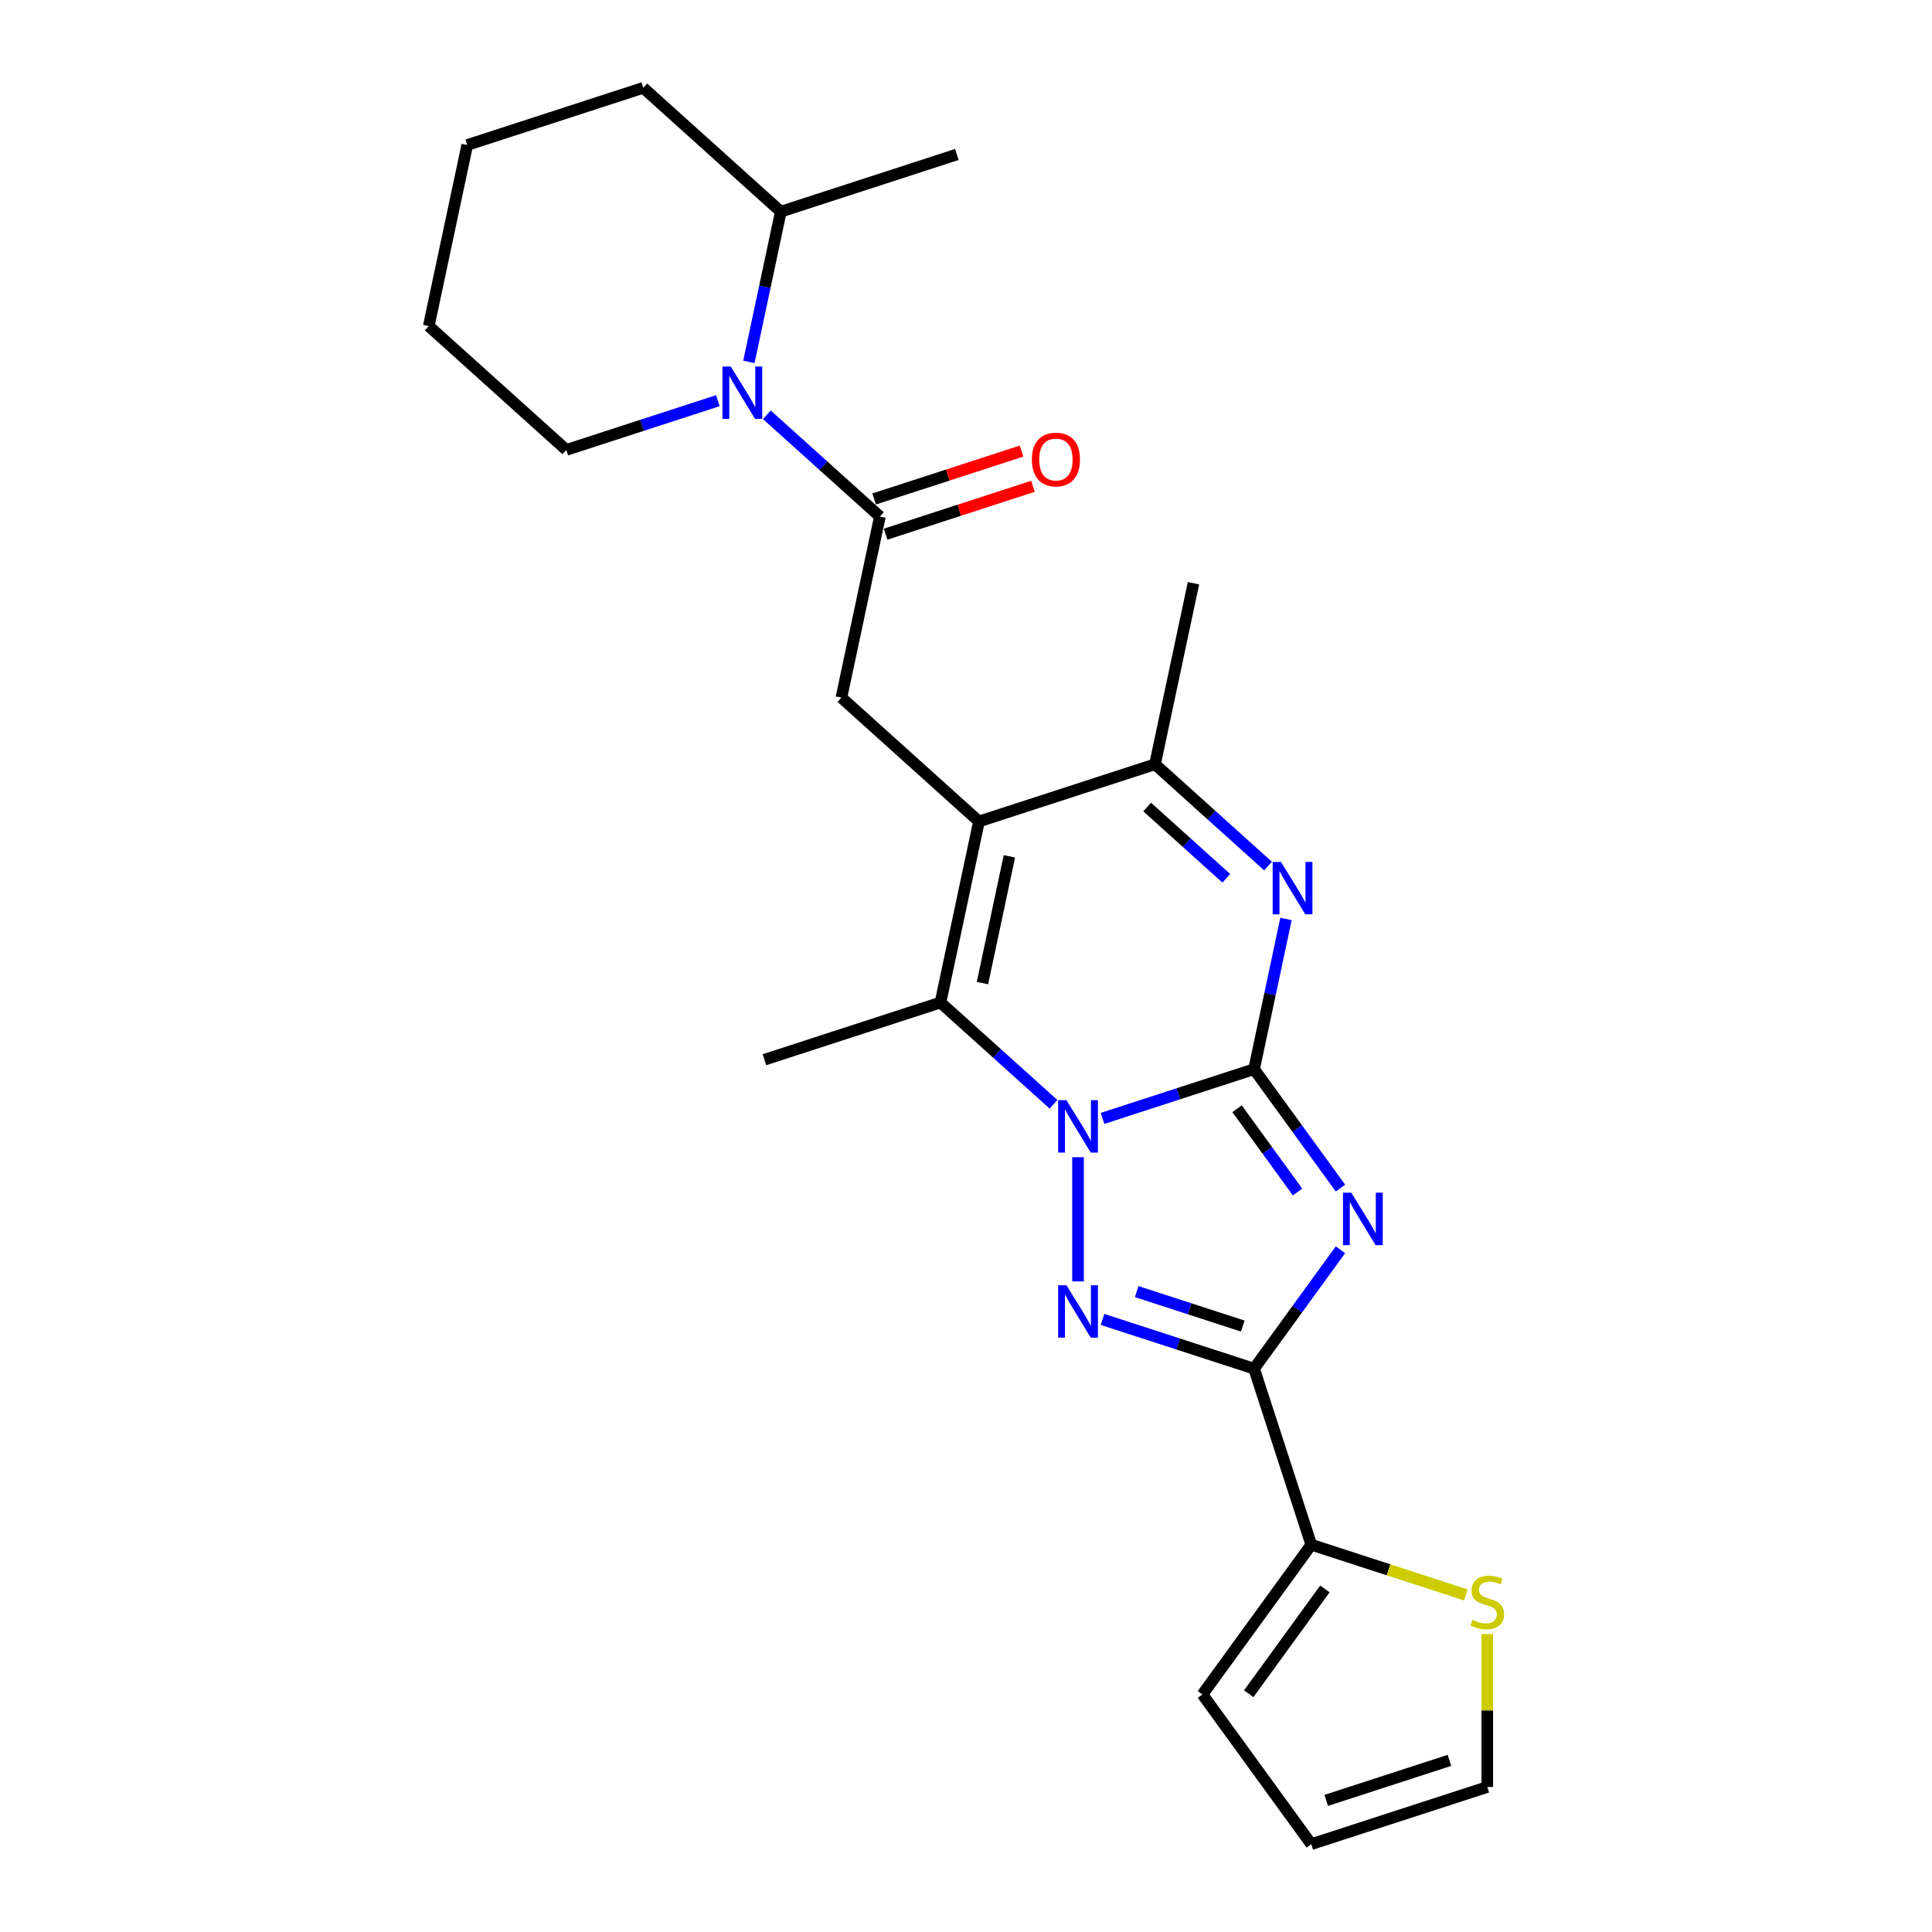 <?xml version='1.0' encoding='iso-8859-1'?>
<svg version='1.1' baseProfile='full'
              xmlns='http://www.w3.org/2000/svg'
                      xmlns:rdkit='http://www.rdkit.org/xml'
                      xmlns:xlink='http://www.w3.org/1999/xlink'
                  xml:space='preserve'
width='1000px' height='1000px' viewBox='0 0 1000 1000'>
<!-- END OF HEADER -->
<rect style='opacity:1.0;fill:#FFFFFF;stroke:none' width='1000' height='1000' x='0' y='0'> </rect>
<path class='bond-0' d='M 649.101,553.402 L 609.886,566.144' style='fill:none;fill-rule:evenodd;stroke:#000000;stroke-width:6px;stroke-linecap:butt;stroke-linejoin:miter;stroke-opacity:1' />
<path class='bond-0' d='M 609.886,566.144 L 570.671,578.886' style='fill:none;fill-rule:evenodd;stroke:#0000FF;stroke-width:6px;stroke-linecap:butt;stroke-linejoin:miter;stroke-opacity:1' />
<path class='bond-1' d='M 649.101,553.402 L 671.459,584.175' style='fill:none;fill-rule:evenodd;stroke:#000000;stroke-width:6px;stroke-linecap:butt;stroke-linejoin:miter;stroke-opacity:1' />
<path class='bond-1' d='M 671.459,584.175 L 693.817,614.948' style='fill:none;fill-rule:evenodd;stroke:#0000FF;stroke-width:6px;stroke-linecap:butt;stroke-linejoin:miter;stroke-opacity:1' />
<path class='bond-1' d='M 640.307,573.897 L 655.958,595.438' style='fill:none;fill-rule:evenodd;stroke:#000000;stroke-width:6px;stroke-linecap:butt;stroke-linejoin:miter;stroke-opacity:1' />
<path class='bond-1' d='M 655.958,595.438 L 671.608,616.979' style='fill:none;fill-rule:evenodd;stroke:#0000FF;stroke-width:6px;stroke-linecap:butt;stroke-linejoin:miter;stroke-opacity:1' />
<path class='bond-5' d='M 649.101,553.402 L 657.364,514.528' style='fill:none;fill-rule:evenodd;stroke:#000000;stroke-width:6px;stroke-linecap:butt;stroke-linejoin:miter;stroke-opacity:1' />
<path class='bond-5' d='M 657.364,514.528 L 665.628,475.653' style='fill:none;fill-rule:evenodd;stroke:#0000FF;stroke-width:6px;stroke-linecap:butt;stroke-linejoin:miter;stroke-opacity:1' />
<path class='bond-2' d='M 557.986,598.968 L 557.986,663.249' style='fill:none;fill-rule:evenodd;stroke:#0000FF;stroke-width:6px;stroke-linecap:butt;stroke-linejoin:miter;stroke-opacity:1' />
<path class='bond-6' d='M 545.302,571.586 L 516.046,545.244' style='fill:none;fill-rule:evenodd;stroke:#0000FF;stroke-width:6px;stroke-linecap:butt;stroke-linejoin:miter;stroke-opacity:1' />
<path class='bond-6' d='M 516.046,545.244 L 486.79,518.902' style='fill:none;fill-rule:evenodd;stroke:#000000;stroke-width:6px;stroke-linecap:butt;stroke-linejoin:miter;stroke-opacity:1' />
<path class='bond-3' d='M 693.817,646.87 L 671.459,677.643' style='fill:none;fill-rule:evenodd;stroke:#0000FF;stroke-width:6px;stroke-linecap:butt;stroke-linejoin:miter;stroke-opacity:1' />
<path class='bond-3' d='M 671.459,677.643 L 649.101,708.416' style='fill:none;fill-rule:evenodd;stroke:#000000;stroke-width:6px;stroke-linecap:butt;stroke-linejoin:miter;stroke-opacity:1' />
<path class='bond-25' d='M 570.671,682.933 L 609.886,695.675' style='fill:none;fill-rule:evenodd;stroke:#0000FF;stroke-width:6px;stroke-linecap:butt;stroke-linejoin:miter;stroke-opacity:1' />
<path class='bond-25' d='M 609.886,695.675 L 649.101,708.416' style='fill:none;fill-rule:evenodd;stroke:#000000;stroke-width:6px;stroke-linecap:butt;stroke-linejoin:miter;stroke-opacity:1' />
<path class='bond-25' d='M 588.356,668.532 L 615.807,677.452' style='fill:none;fill-rule:evenodd;stroke:#0000FF;stroke-width:6px;stroke-linecap:butt;stroke-linejoin:miter;stroke-opacity:1' />
<path class='bond-25' d='M 615.807,677.452 L 643.258,686.371' style='fill:none;fill-rule:evenodd;stroke:#000000;stroke-width:6px;stroke-linecap:butt;stroke-linejoin:miter;stroke-opacity:1' />
<path class='bond-11' d='M 649.101,708.416 L 678.706,799.531' style='fill:none;fill-rule:evenodd;stroke:#000000;stroke-width:6px;stroke-linecap:butt;stroke-linejoin:miter;stroke-opacity:1' />
<path class='bond-4' d='M 506.709,425.192 L 597.824,395.586' style='fill:none;fill-rule:evenodd;stroke:#000000;stroke-width:6px;stroke-linecap:butt;stroke-linejoin:miter;stroke-opacity:1' />
<path class='bond-10' d='M 506.709,425.192 L 435.513,361.086' style='fill:none;fill-rule:evenodd;stroke:#000000;stroke-width:6px;stroke-linecap:butt;stroke-linejoin:miter;stroke-opacity:1' />
<path class='bond-26' d='M 506.709,425.192 L 486.79,518.902' style='fill:none;fill-rule:evenodd;stroke:#000000;stroke-width:6px;stroke-linecap:butt;stroke-linejoin:miter;stroke-opacity:1' />
<path class='bond-26' d='M 522.463,443.232 L 508.52,508.829' style='fill:none;fill-rule:evenodd;stroke:#000000;stroke-width:6px;stroke-linecap:butt;stroke-linejoin:miter;stroke-opacity:1' />
<path class='bond-8' d='M 656.336,448.271 L 627.08,421.929' style='fill:none;fill-rule:evenodd;stroke:#0000FF;stroke-width:6px;stroke-linecap:butt;stroke-linejoin:miter;stroke-opacity:1' />
<path class='bond-8' d='M 627.08,421.929 L 597.824,395.586' style='fill:none;fill-rule:evenodd;stroke:#000000;stroke-width:6px;stroke-linecap:butt;stroke-linejoin:miter;stroke-opacity:1' />
<path class='bond-8' d='M 634.738,454.607 L 614.259,436.168' style='fill:none;fill-rule:evenodd;stroke:#0000FF;stroke-width:6px;stroke-linecap:butt;stroke-linejoin:miter;stroke-opacity:1' />
<path class='bond-8' d='M 614.259,436.168 L 593.78,417.728' style='fill:none;fill-rule:evenodd;stroke:#000000;stroke-width:6px;stroke-linecap:butt;stroke-linejoin:miter;stroke-opacity:1' />
<path class='bond-18' d='M 486.79,518.902 L 395.675,548.507' style='fill:none;fill-rule:evenodd;stroke:#000000;stroke-width:6px;stroke-linecap:butt;stroke-linejoin:miter;stroke-opacity:1' />
<path class='bond-7' d='M 455.431,267.376 L 435.513,361.086' style='fill:none;fill-rule:evenodd;stroke:#000000;stroke-width:6px;stroke-linecap:butt;stroke-linejoin:miter;stroke-opacity:1' />
<path class='bond-9' d='M 455.431,267.376 L 426.176,241.034' style='fill:none;fill-rule:evenodd;stroke:#000000;stroke-width:6px;stroke-linecap:butt;stroke-linejoin:miter;stroke-opacity:1' />
<path class='bond-9' d='M 426.176,241.034 L 396.92,214.691' style='fill:none;fill-rule:evenodd;stroke:#0000FF;stroke-width:6px;stroke-linecap:butt;stroke-linejoin:miter;stroke-opacity:1' />
<path class='bond-13' d='M 458.392,276.487 L 496.525,264.097' style='fill:none;fill-rule:evenodd;stroke:#000000;stroke-width:6px;stroke-linecap:butt;stroke-linejoin:miter;stroke-opacity:1' />
<path class='bond-13' d='M 496.525,264.097 L 534.657,251.707' style='fill:none;fill-rule:evenodd;stroke:#FF0000;stroke-width:6px;stroke-linecap:butt;stroke-linejoin:miter;stroke-opacity:1' />
<path class='bond-13' d='M 452.471,258.264 L 490.604,245.874' style='fill:none;fill-rule:evenodd;stroke:#000000;stroke-width:6px;stroke-linecap:butt;stroke-linejoin:miter;stroke-opacity:1' />
<path class='bond-13' d='M 490.604,245.874 L 528.736,233.484' style='fill:none;fill-rule:evenodd;stroke:#FF0000;stroke-width:6px;stroke-linecap:butt;stroke-linejoin:miter;stroke-opacity:1' />
<path class='bond-20' d='M 597.824,395.586 L 617.743,301.876' style='fill:none;fill-rule:evenodd;stroke:#000000;stroke-width:6px;stroke-linecap:butt;stroke-linejoin:miter;stroke-opacity:1' />
<path class='bond-15' d='M 387.628,187.309 L 395.891,148.435' style='fill:none;fill-rule:evenodd;stroke:#0000FF;stroke-width:6px;stroke-linecap:butt;stroke-linejoin:miter;stroke-opacity:1' />
<path class='bond-15' d='M 395.891,148.435 L 404.154,109.56' style='fill:none;fill-rule:evenodd;stroke:#000000;stroke-width:6px;stroke-linecap:butt;stroke-linejoin:miter;stroke-opacity:1' />
<path class='bond-19' d='M 371.551,207.392 L 332.336,220.134' style='fill:none;fill-rule:evenodd;stroke:#0000FF;stroke-width:6px;stroke-linecap:butt;stroke-linejoin:miter;stroke-opacity:1' />
<path class='bond-19' d='M 332.336,220.134 L 293.12,232.875' style='fill:none;fill-rule:evenodd;stroke:#000000;stroke-width:6px;stroke-linecap:butt;stroke-linejoin:miter;stroke-opacity:1' />
<path class='bond-12' d='M 678.706,799.531 L 718.717,812.532' style='fill:none;fill-rule:evenodd;stroke:#000000;stroke-width:6px;stroke-linecap:butt;stroke-linejoin:miter;stroke-opacity:1' />
<path class='bond-12' d='M 718.717,812.532 L 758.727,825.532' style='fill:none;fill-rule:evenodd;stroke:#CCCC00;stroke-width:6px;stroke-linecap:butt;stroke-linejoin:miter;stroke-opacity:1' />
<path class='bond-14' d='M 678.706,799.531 L 622.394,877.038' style='fill:none;fill-rule:evenodd;stroke:#000000;stroke-width:6px;stroke-linecap:butt;stroke-linejoin:miter;stroke-opacity:1' />
<path class='bond-14' d='M 685.761,822.42 L 646.343,876.675' style='fill:none;fill-rule:evenodd;stroke:#000000;stroke-width:6px;stroke-linecap:butt;stroke-linejoin:miter;stroke-opacity:1' />
<path class='bond-16' d='M 769.821,845.787 L 769.821,885.364' style='fill:none;fill-rule:evenodd;stroke:#CCCC00;stroke-width:6px;stroke-linecap:butt;stroke-linejoin:miter;stroke-opacity:1' />
<path class='bond-16' d='M 769.821,885.364 L 769.821,924.94' style='fill:none;fill-rule:evenodd;stroke:#000000;stroke-width:6px;stroke-linecap:butt;stroke-linejoin:miter;stroke-opacity:1' />
<path class='bond-17' d='M 622.394,877.038 L 678.706,954.545' style='fill:none;fill-rule:evenodd;stroke:#000000;stroke-width:6px;stroke-linecap:butt;stroke-linejoin:miter;stroke-opacity:1' />
<path class='bond-21' d='M 404.154,109.56 L 495.269,79.955' style='fill:none;fill-rule:evenodd;stroke:#000000;stroke-width:6px;stroke-linecap:butt;stroke-linejoin:miter;stroke-opacity:1' />
<path class='bond-22' d='M 404.154,109.56 L 332.958,45.455' style='fill:none;fill-rule:evenodd;stroke:#000000;stroke-width:6px;stroke-linecap:butt;stroke-linejoin:miter;stroke-opacity:1' />
<path class='bond-27' d='M 769.821,924.94 L 678.706,954.545' style='fill:none;fill-rule:evenodd;stroke:#000000;stroke-width:6px;stroke-linecap:butt;stroke-linejoin:miter;stroke-opacity:1' />
<path class='bond-27' d='M 750.233,911.158 L 686.453,931.882' style='fill:none;fill-rule:evenodd;stroke:#000000;stroke-width:6px;stroke-linecap:butt;stroke-linejoin:miter;stroke-opacity:1' />
<path class='bond-23' d='M 293.12,232.875 L 221.924,168.77' style='fill:none;fill-rule:evenodd;stroke:#000000;stroke-width:6px;stroke-linecap:butt;stroke-linejoin:miter;stroke-opacity:1' />
<path class='bond-28' d='M 332.958,45.455 L 241.843,75.06' style='fill:none;fill-rule:evenodd;stroke:#000000;stroke-width:6px;stroke-linecap:butt;stroke-linejoin:miter;stroke-opacity:1' />
<path class='bond-24' d='M 221.924,168.77 L 241.843,75.06' style='fill:none;fill-rule:evenodd;stroke:#000000;stroke-width:6px;stroke-linecap:butt;stroke-linejoin:miter;stroke-opacity:1' />
<path  class='atom-1' d='M 551.989 569.441
L 560.88 583.812
Q 561.761 585.23, 563.179 587.798
Q 564.597 590.365, 564.674 590.518
L 564.674 569.441
L 568.276 569.441
L 568.276 596.573
L 564.559 596.573
L 555.016 580.861
Q 553.905 579.022, 552.717 576.914
Q 551.568 574.807, 551.223 574.155
L 551.223 596.573
L 547.697 596.573
L 547.697 569.441
L 551.989 569.441
' fill='#0000FF'/>
<path  class='atom-2' d='M 699.416 617.343
L 708.307 631.714
Q 709.188 633.132, 710.606 635.7
Q 712.024 638.267, 712.101 638.42
L 712.101 617.343
L 715.703 617.343
L 715.703 644.475
L 711.986 644.475
L 702.444 628.763
Q 701.332 626.924, 700.144 624.816
Q 698.995 622.708, 698.65 622.057
L 698.65 644.475
L 695.124 644.475
L 695.124 617.343
L 699.416 617.343
' fill='#0000FF'/>
<path  class='atom-3' d='M 551.989 665.245
L 560.88 679.616
Q 561.761 681.034, 563.179 683.602
Q 564.597 686.169, 564.674 686.322
L 564.674 665.245
L 568.276 665.245
L 568.276 692.377
L 564.559 692.377
L 555.016 676.665
Q 553.905 674.826, 552.717 672.718
Q 551.568 670.61, 551.223 669.959
L 551.223 692.377
L 547.697 692.377
L 547.697 665.245
L 551.989 665.245
' fill='#0000FF'/>
<path  class='atom-6' d='M 663.023 446.126
L 671.913 460.497
Q 672.795 461.914, 674.213 464.482
Q 675.631 467.05, 675.707 467.203
L 675.707 446.126
L 679.31 446.126
L 679.31 473.258
L 675.592 473.258
L 666.05 457.546
Q 664.939 455.706, 663.751 453.599
Q 662.601 451.491, 662.256 450.84
L 662.256 473.258
L 658.731 473.258
L 658.731 446.126
L 663.023 446.126
' fill='#0000FF'/>
<path  class='atom-10' d='M 378.238 189.705
L 387.129 204.075
Q 388.01 205.493, 389.428 208.061
Q 390.846 210.628, 390.922 210.781
L 390.922 189.705
L 394.525 189.705
L 394.525 216.836
L 390.807 216.836
L 381.265 201.124
Q 380.154 199.285, 378.966 197.177
Q 377.816 195.07, 377.471 194.418
L 377.471 216.836
L 373.946 216.836
L 373.946 189.705
L 378.238 189.705
' fill='#0000FF'/>
<path  class='atom-13' d='M 762.157 838.449
Q 762.464 838.564, 763.728 839.1
Q 764.993 839.637, 766.373 839.981
Q 767.79 840.288, 769.17 840.288
Q 771.738 840.288, 773.232 839.062
Q 774.727 837.797, 774.727 835.613
Q 774.727 834.118, 773.96 833.199
Q 773.232 832.279, 772.082 831.781
Q 770.933 831.282, 769.017 830.708
Q 766.602 829.979, 765.146 829.29
Q 763.728 828.6, 762.694 827.144
Q 761.697 825.687, 761.697 823.235
Q 761.697 819.824, 763.997 817.717
Q 766.334 815.609, 770.933 815.609
Q 774.075 815.609, 777.639 817.103
L 776.758 820.054
Q 773.5 818.713, 771.048 818.713
Q 768.404 818.713, 766.947 819.824
Q 765.491 820.897, 765.529 822.775
Q 765.529 824.231, 766.258 825.113
Q 767.024 825.994, 768.097 826.492
Q 769.208 826.99, 771.048 827.565
Q 773.5 828.332, 774.957 829.098
Q 776.413 829.865, 777.447 831.436
Q 778.52 832.969, 778.52 835.613
Q 778.52 839.368, 775.991 841.399
Q 773.5 843.392, 769.323 843.392
Q 766.909 843.392, 765.07 842.856
Q 763.268 842.357, 761.122 841.476
L 762.157 838.449
' fill='#CCCC00'/>
<path  class='atom-14' d='M 534.092 237.847
Q 534.092 231.333, 537.311 227.692
Q 540.53 224.052, 546.546 224.052
Q 552.563 224.052, 555.782 227.692
Q 559.001 231.333, 559.001 237.847
Q 559.001 244.439, 555.744 248.194
Q 552.486 251.911, 546.546 251.911
Q 540.568 251.911, 537.311 248.194
Q 534.092 244.477, 534.092 237.847
M 546.546 248.846
Q 550.685 248.846, 552.908 246.086
Q 555.169 243.289, 555.169 237.847
Q 555.169 232.521, 552.908 229.838
Q 550.685 227.117, 546.546 227.117
Q 542.408 227.117, 540.147 229.8
Q 537.924 232.482, 537.924 237.847
Q 537.924 243.327, 540.147 246.086
Q 542.408 248.846, 546.546 248.846
' fill='#FF0000'/>
</svg>
